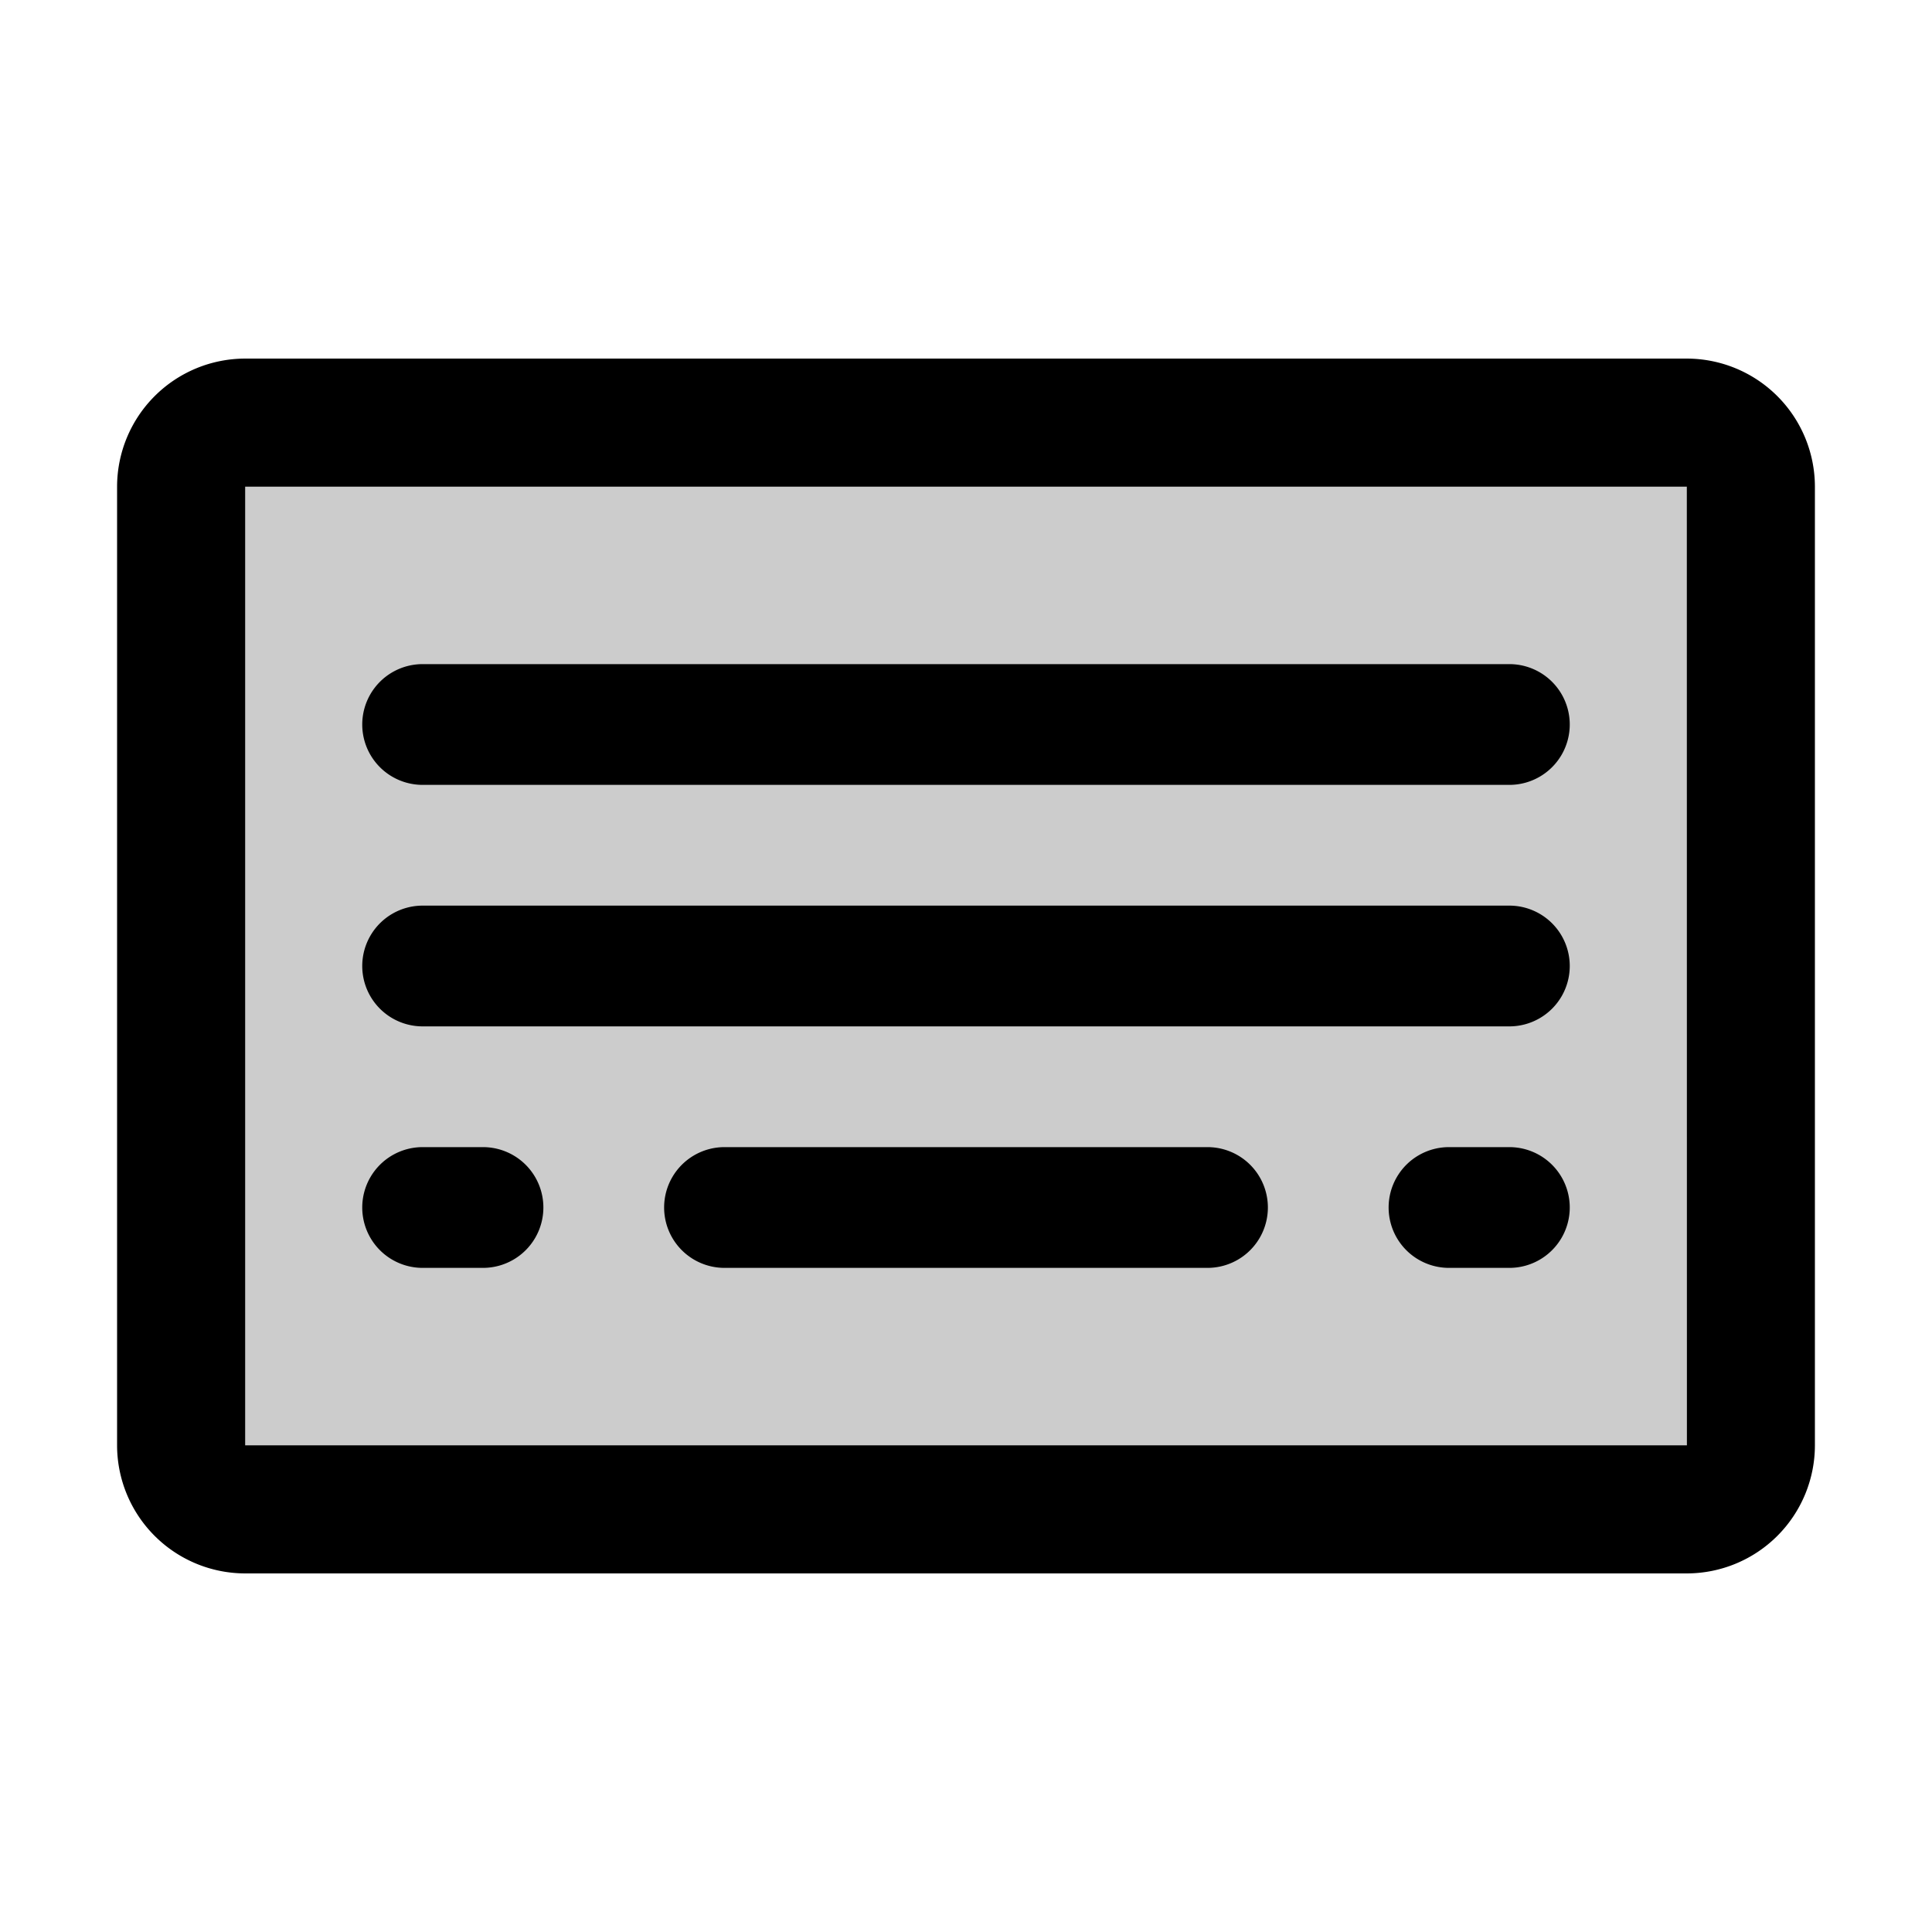 <?xml version="1.0" encoding="utf-8"?><!-- Uploaded to: SVG Repo, www.svgrepo.com, Generator: SVG Repo Mixer Tools -->
<svg fill="#000000" width="800px" height="800px" viewBox="0 0 256 256" id="Flat" xmlns="http://www.w3.org/2000/svg">
  <g opacity="0.2">
    <rect x="24" y="56" width="208" height="144" rx="8.485"/>
  </g>
  <g>
    <path d="M223.515,47.515H32.485a16.99,16.99,0,0,0-16.971,16.971v127.029a16.99,16.99,0,0,0,16.971,16.971h191.029a16.99,16.99,0,0,0,16.971-16.971V64.485A16.99,16.99,0,0,0,223.515,47.515Zm0,144H32.485V64.485h191.029l.011,127.029Z"/>
    <path d="M200,120H56a8,8,0,0,0,0,16H200a8,8,0,0,0,0-16Z"/>
    <path d="M200,88H56a8,8,0,0,0,0,16H200a8,8,0,0,0,0-16Z"/>
    <path d="M64,152H56a8,8,0,0,0,0,16h8a8,8,0,0,0,0-16Z"/>
    <path d="M160,152H96a8,8,0,0,0,0,16h64a8,8,0,0,0,0-16Z"/>
    <path d="M200,152h-8a8,8,0,0,0,0,16h8a8,8,0,0,0,0-16Z"/>
  </g>
</svg>